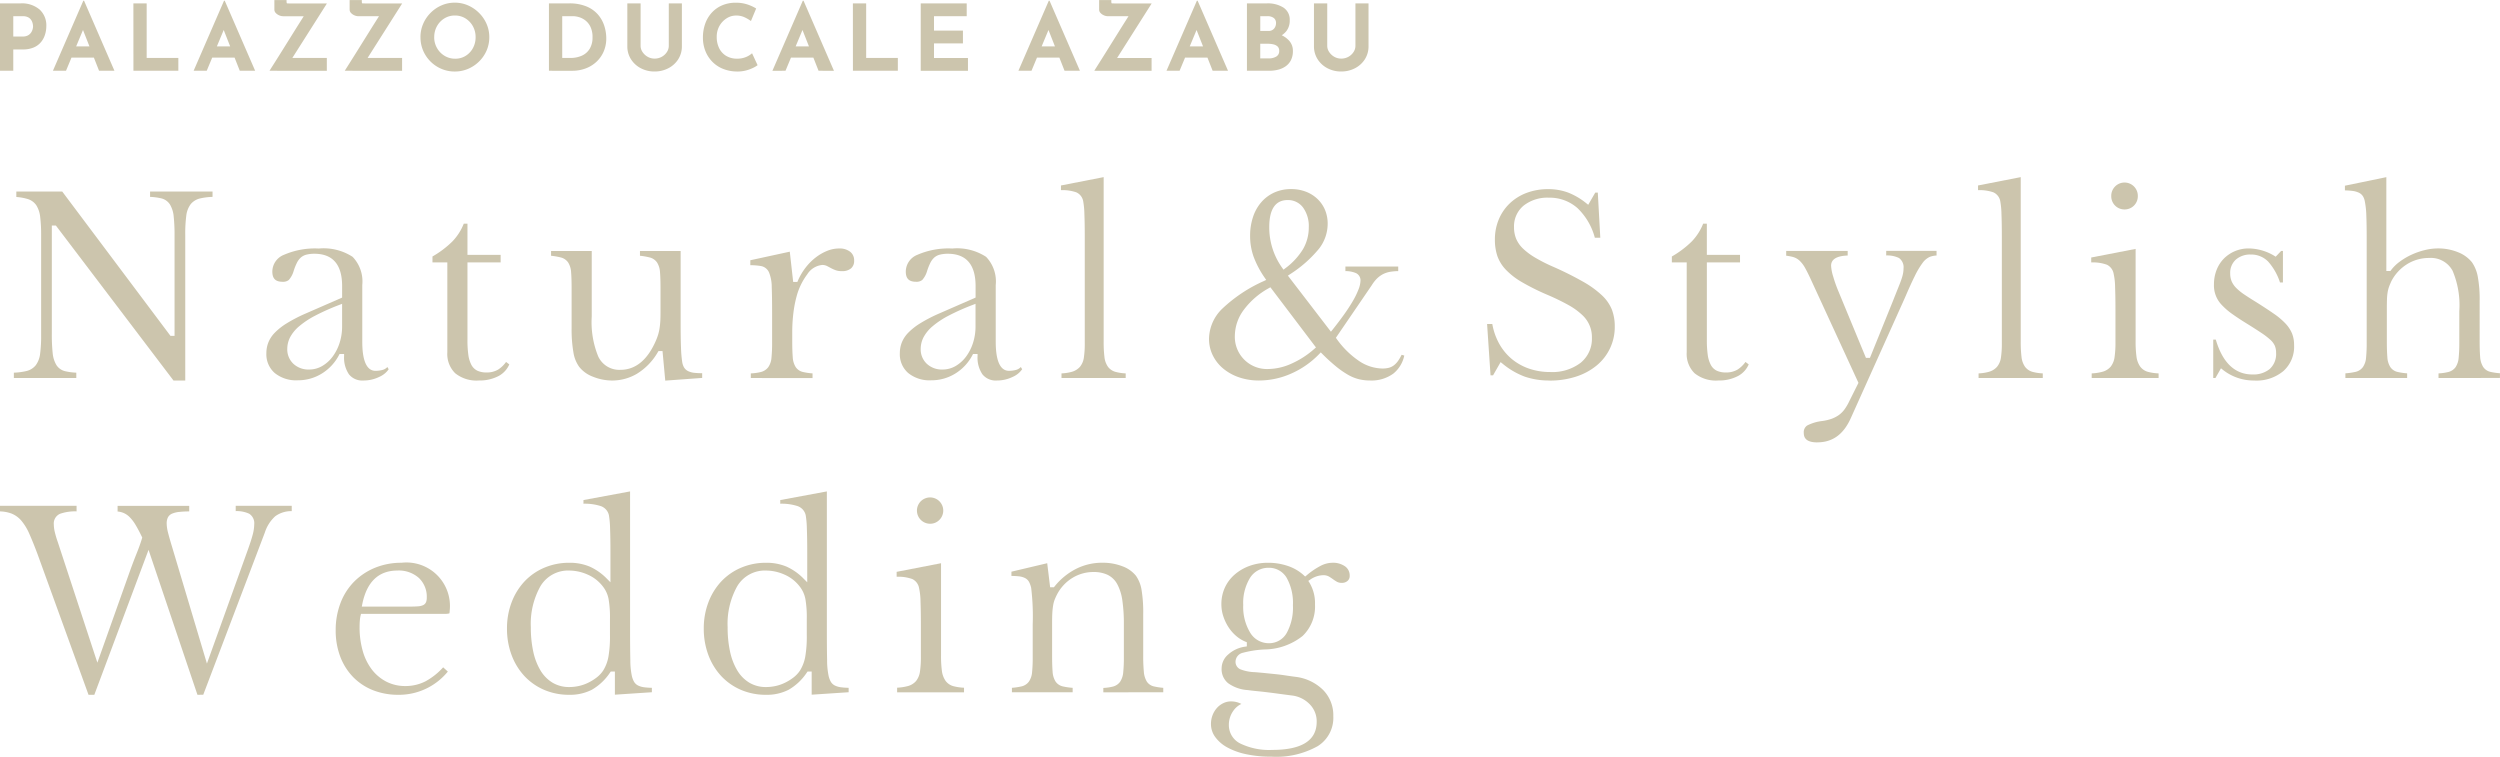 <svg xmlns="http://www.w3.org/2000/svg" width="295.02" height="89.294" viewBox="0 0 295.02 89.294">
  <g id="グループ_15927" data-name="グループ 15927" transform="translate(23470 14720.383)">
    <path id="パス_6743" data-name="パス 6743" d="M3.929-11.968a3.224,3.224,0,0,1,2.269.729,2.528,2.528,0,0,1,.789,1.95,3.423,3.423,0,0,1-.146.978,2.605,2.605,0,0,1-.465.891,2.266,2.266,0,0,1-.853.643,3.165,3.165,0,0,1-1.313.243H3.087v2.517H1.52v-7.952ZM4.2-8.057a1.274,1.274,0,0,0,.594-.124,1.038,1.038,0,0,0,.373-.313,1.3,1.3,0,0,0,.194-.394,1.31,1.31,0,0,0,.059-.357,1.811,1.811,0,0,0-.038-.319,1.289,1.289,0,0,0-.157-.405.959.959,0,0,0-.362-.346,1.3,1.3,0,0,0-.654-.14H3.087v2.4ZM7.765-4.017l3.587-8.265h.086l3.587,8.265H13.21l-2.29-5.812,1.134-.778L9.309-4.017Zm2.452-2.874H12.6l.551,1.318H9.731Zm7.044-5.078h1.567v6.439h3.738v1.513h-5.3ZM24.37-4.017l3.587-8.265h.086L31.63-4.017H29.815l-2.29-5.812,1.134-.778-2.744,6.59Zm2.452-2.874H29.21l.551,1.318H26.336Zm6.5,2.874.184-.292L34-5.086q.308-.486.691-1.1l.789-1.264.789-1.264q.384-.616.691-1.1l.492-.778.184-.292.173.432H34.947a1.205,1.205,0,0,1-.47-.1,1.19,1.19,0,0,1-.411-.281.564.564,0,0,1-.167-.394v-1.134h1.437v.151q0,.238.076.243t.27.005H40.1L35.908-5.356l-.086-.173h4.267v1.513Zm8.881,0,.184-.292.492-.778q.308-.486.691-1.1l.789-1.264.789-1.264q.384-.616.691-1.1l.492-.778.184-.292.173.432H43.827a1.205,1.205,0,0,1-.47-.1,1.19,1.19,0,0,1-.411-.281.564.564,0,0,1-.167-.394v-1.134h1.437v.151q0,.238.076.243t.27.005h4.419L44.789-5.356,44.7-5.529H48.97v1.513Zm8.935-3.97a3.935,3.935,0,0,1,.312-1.552,4.132,4.132,0,0,1,.871-1.3,4.162,4.162,0,0,1,1.292-.89,3.844,3.844,0,0,1,1.571-.324,3.851,3.851,0,0,1,1.572.324,4.267,4.267,0,0,1,1.3.889,4.157,4.157,0,0,1,.886,1.3,3.869,3.869,0,0,1,.319,1.558,3.909,3.909,0,0,1-.319,1.578,4.08,4.08,0,0,1-.886,1.291,4.17,4.17,0,0,1-1.3.871,3.96,3.96,0,0,1-1.57.313,3.974,3.974,0,0,1-1.572-.313,4.054,4.054,0,0,1-1.293-.87,4.061,4.061,0,0,1-.87-1.291A3.991,3.991,0,0,1,51.141-7.987Zm1.621.005A2.541,2.541,0,0,0,53.091-6.7a2.5,2.5,0,0,0,.892.919,2.384,2.384,0,0,0,1.259.341,2.278,2.278,0,0,0,1.231-.34,2.428,2.428,0,0,0,.859-.916,2.638,2.638,0,0,0,.313-1.283,2.615,2.615,0,0,0-.324-1.3,2.492,2.492,0,0,0-.875-.918,2.308,2.308,0,0,0-1.238-.34,2.325,2.325,0,0,0-1.247.34,2.492,2.492,0,0,0-.875.918A2.615,2.615,0,0,0,52.762-7.982ZM66.3-4.017v-7.952h2.377a5.234,5.234,0,0,1,2.042.357,3.615,3.615,0,0,1,1.356.951,3.809,3.809,0,0,1,.751,1.329,4.782,4.782,0,0,1,.238,1.48,3.839,3.839,0,0,1-.319,1.594,3.638,3.638,0,0,1-.87,1.21,3.817,3.817,0,0,1-1.275.767,4.432,4.432,0,0,1-1.534.265Zm1.567-1.513h.929A3.285,3.285,0,0,0,70.188-5.8a2.079,2.079,0,0,0,.924-.816,2.53,2.53,0,0,0,.33-1.34,2.763,2.763,0,0,0-.254-1.269,2.116,2.116,0,0,0-.627-.762,2.3,2.3,0,0,0-.762-.373,2.66,2.66,0,0,0-.659-.1H67.866Zm9.248-1.426a1.3,1.3,0,0,0,.227.724,1.761,1.761,0,0,0,.6.562,1.6,1.6,0,0,0,.816.216,1.711,1.711,0,0,0,.864-.216,1.7,1.7,0,0,0,.6-.562,1.322,1.322,0,0,0,.221-.724v-5.013h1.545v5.045a2.813,2.813,0,0,1-.432,1.55,3.012,3.012,0,0,1-1.167,1.059,3.471,3.471,0,0,1-1.631.384,3.416,3.416,0,0,1-1.615-.384,3.022,3.022,0,0,1-1.161-1.059,2.813,2.813,0,0,1-.432-1.55v-5.045h1.567Zm13.807,2.28a3.025,3.025,0,0,1-.481.292,4.391,4.391,0,0,1-.859.324,3.947,3.947,0,0,1-1.124.13,4.474,4.474,0,0,1-1.68-.34,3.673,3.673,0,0,1-1.253-.87A3.823,3.823,0,0,1,84.741-6.4a4.264,4.264,0,0,1-.27-1.523,4.829,4.829,0,0,1,.275-1.664,3.8,3.8,0,0,1,.789-1.307,3.548,3.548,0,0,1,1.226-.853,4,4,0,0,1,1.577-.3,4.266,4.266,0,0,1,1.415.216,4.894,4.894,0,0,1,1,.465l-.616,1.48a4.5,4.5,0,0,0-.718-.427,2.3,2.3,0,0,0-1.032-.221,2.058,2.058,0,0,0-1.129.335,2.508,2.508,0,0,0-.843.9A2.59,2.59,0,0,0,86.1-8.014a2.948,2.948,0,0,0,.292,1.345,2.166,2.166,0,0,0,.832.9,2.41,2.41,0,0,0,1.264.324,2.634,2.634,0,0,0,1.091-.205,2.492,2.492,0,0,0,.691-.432Zm1.75.659,3.587-8.265h.086l3.587,8.265H98.116l-2.29-5.812,1.134-.778-2.744,6.59Zm2.452-2.874h2.388l.551,1.318H94.637Zm7.044-5.078h1.567v6.439h3.738v1.513h-5.3Zm8.006,0H115.6v1.513H111.74v1.7h3.414v1.513H111.74v1.718h4.008v1.513h-5.575ZM121.7-4.017l3.587-8.265h.086l3.587,8.265h-1.815l-2.29-5.812,1.134-.778-2.744,6.59Zm2.452-2.874h2.388l.551,1.318h-3.425Zm6.5,2.874.184-.292.492-.778q.308-.486.691-1.1l.789-1.264.789-1.264q.384-.616.691-1.1l.492-.778.184-.292.173.432h-2.863a1.205,1.205,0,0,1-.47-.1,1.19,1.19,0,0,1-.411-.281.564.564,0,0,1-.167-.394v-1.134h1.437v.151q0,.238.076.243t.27.005h4.419l-4.192,6.612-.086-.173h4.267v1.513Zm8.524,0,3.587-8.265h.086l3.587,8.265h-1.815l-2.29-5.812,1.134-.778-2.744,6.59Zm2.452-2.874h2.388l.551,1.318h-3.425Zm9.378-5.078a3.45,3.45,0,0,1,1.977.5,1.694,1.694,0,0,1,.735,1.5,2.012,2.012,0,0,1-.362,1.226,2.169,2.169,0,0,1-.983.735,3.877,3.877,0,0,1-1.421.243l-.248-.843a5.206,5.206,0,0,1,1.745.27,2.825,2.825,0,0,1,1.2.772,1.76,1.76,0,0,1,.443,1.2,2.362,2.362,0,0,1-.232,1.1,1.974,1.974,0,0,1-.627.724,2.672,2.672,0,0,1-.891.4,4.216,4.216,0,0,1-1.026.124h-2.647v-7.952Zm.184,3.252A.82.82,0,0,0,151.879-9a1,1,0,0,0,.221-.637.719.719,0,0,0-.275-.616,1.211,1.211,0,0,0-.74-.205h-.843v1.739Zm.054,3.241a1.693,1.693,0,0,0,.875-.211.725.725,0,0,0,.357-.675.675.675,0,0,0-.194-.524,1.083,1.083,0,0,0-.5-.248,2.883,2.883,0,0,0-.643-.07h-.9v1.729Zm6.9-1.48a1.3,1.3,0,0,0,.227.724,1.761,1.761,0,0,0,.6.562,1.6,1.6,0,0,0,.816.216,1.711,1.711,0,0,0,.864-.216,1.7,1.7,0,0,0,.6-.562,1.322,1.322,0,0,0,.221-.724v-5.013h1.545v5.045a2.813,2.813,0,0,1-.432,1.55,3.012,3.012,0,0,1-1.167,1.059,3.471,3.471,0,0,1-1.631.384,3.416,3.416,0,0,1-1.615-.384,3.022,3.022,0,0,1-1.161-1.059,2.813,2.813,0,0,1-.432-1.55v-5.045h1.567Z" transform="translate(-23471.52 -14708.015)" fill="#ccc5ad"/>
    <g id="グループ_15931" data-name="グループ 15931" transform="translate(-23470 -14699.481)">
      <g id="グループ_15933" data-name="グループ 15933">
        <path id="パス_6785" data-name="パス 6785" d="M25.556,29.284,11.68,11H11.2V23.714a20.586,20.586,0,0,0,.1,2.337,3.325,3.325,0,0,0,.447,1.419,1.677,1.677,0,0,0,1.02.715,6.781,6.781,0,0,0,1.321.174v.633H6.719V28.36a7.461,7.461,0,0,0,1.468-.189A2.014,2.014,0,0,0,9.3,27.488a2.8,2.8,0,0,0,.518-1.359,16.224,16.224,0,0,0,.12-2.211V12.058A16.883,16.883,0,0,0,9.828,10a3.257,3.257,0,0,0-.447-1.374,1.877,1.877,0,0,0-1.019-.755,6.18,6.18,0,0,0-1.351-.243v-.64H12.43L25.2,24.015h.482V12.262a20.748,20.748,0,0,0-.1-2.322,3.312,3.312,0,0,0-.447-1.434,1.68,1.68,0,0,0-1.019-.716,6.856,6.856,0,0,0-1.322-.173V6.984h7.372v.632A7.491,7.491,0,0,0,28.69,7.8a2.018,2.018,0,0,0-1.108.683,2.816,2.816,0,0,0-.518,1.374,16.257,16.257,0,0,0-.119,2.2V29.284Z" transform="translate(-5.084 -5.284)" fill="#ccc5ad"/>
        <path id="パス_6786" data-name="パス 6786" d="M140.59,50.165a2.015,2.015,0,0,1-1.72-.723,3.5,3.5,0,0,1-.578-2.16V47.04h-.536l-.068.13a5.616,5.616,0,0,1-2.016,2.171,5.334,5.334,0,0,1-2.852.8,3.986,3.986,0,0,1-2.73-.873,2.935,2.935,0,0,1-.97-2.33,3.461,3.461,0,0,1,.232-1.256,3.534,3.534,0,0,1,.752-1.147,7.352,7.352,0,0,1,1.414-1.115,17.584,17.584,0,0,1,2.19-1.138l4.351-1.9V39.016c0-2.526-1.1-3.808-3.281-3.808a3.775,3.775,0,0,0-.906.1,1.62,1.62,0,0,0-.685.345,2.127,2.127,0,0,0-.481.659,6.652,6.652,0,0,0-.379.97,2.716,2.716,0,0,1-.559,1.018,1.062,1.062,0,0,1-.728.215c-.842,0-1.217-.375-1.217-1.217a2.145,2.145,0,0,1,1.359-1.96,9.186,9.186,0,0,1,4.123-.747,6.283,6.283,0,0,1,3.991.98,4.189,4.189,0,0,1,1.141,3.334v6.544c0,.884,0,3.574,1.558,3.574a3.281,3.281,0,0,0,.852-.111,1.19,1.19,0,0,0,.553-.338l.154.264a2.613,2.613,0,0,1-1.11.9,4.22,4.22,0,0,1-1.851.428m-2.863-8.923a26.51,26.51,0,0,0-2.846,1.268,10.16,10.16,0,0,0-1.9,1.259,4.415,4.415,0,0,0-1.066,1.3,3.034,3.034,0,0,0-.332,1.365,2.327,2.327,0,0,0,.718,1.754,2.594,2.594,0,0,0,1.862.681,3.039,3.039,0,0,0,1.539-.412,4.13,4.13,0,0,0,1.226-1.1,5.537,5.537,0,0,0,.826-1.619,6.287,6.287,0,0,0,.3-1.96V41.115Z" transform="translate(-97.686 -26.165)" fill="#ccc5ad"/>
        <path id="パス_6787" data-name="パス 6787" d="M215.09,41.087a4,4,0,0,1-2.772-.857,3.182,3.182,0,0,1-.928-2.464V27.152h-1.753v-.7a11.39,11.39,0,0,0,2.356-1.781,6.38,6.38,0,0,0,1.336-2.088h.437v3.681h3.915v.886h-3.915v9.124a12.483,12.483,0,0,0,.1,1.759,3.591,3.591,0,0,0,.363,1.207,1.59,1.59,0,0,0,.725.7,2.549,2.549,0,0,0,1.066.2,2.621,2.621,0,0,0,1.367-.342,3.405,3.405,0,0,0,.935-.9l.382.29a2.832,2.832,0,0,1-1.241,1.358,4.8,4.8,0,0,1-2.378.538" transform="translate(-158.602 -17.087)" fill="#ccc5ad"/>
        <path id="パス_6788" data-name="パス 6788" d="M280.27,47.6h-.475l-.071.116a7.221,7.221,0,0,1-2.47,2.56,5.76,5.76,0,0,1-2.9.8,6.08,6.08,0,0,1-2.29-.449,3.711,3.711,0,0,1-1.634-1.176,3.964,3.964,0,0,1-.672-1.683,15.969,15.969,0,0,1-.215-2.9V40.216c0-.8-.02-1.442-.059-1.9a2.428,2.428,0,0,0-.348-1.168,1.486,1.486,0,0,0-.868-.595,8.167,8.167,0,0,0-1.15-.2v-.561h4.8v7.732a10.692,10.692,0,0,0,.773,4.728,2.736,2.736,0,0,0,2.6,1.562c1.813,0,3.234-1.18,4.226-3.508a7.044,7.044,0,0,0,.243-.668,5.473,5.473,0,0,0,.153-.672c.04-.238.07-.512.091-.813s.03-.659.03-1.068V40.216c0-.8-.02-1.442-.059-1.9a2.428,2.428,0,0,0-.348-1.168,1.485,1.485,0,0,0-.868-.595,8.168,8.168,0,0,0-1.15-.2v-.561h4.8V44.51c0,1.1.015,2.022.044,2.727a14.1,14.1,0,0,0,.135,1.608,1.89,1.89,0,0,0,.221.684,1.172,1.172,0,0,0,.494.443,2.233,2.233,0,0,0,.77.2c.235.024.53.039.877.044v.554l-4.356.317Z" transform="translate(-202.088 -27.073)" fill="#ccc5ad"/>
        <path id="パス_6789" data-name="パス 6789" d="M363.774,49.873v-.546a5.938,5.938,0,0,0,1.163-.158,1.581,1.581,0,0,0,.892-.571,2.261,2.261,0,0,0,.384-1.127,17.284,17.284,0,0,0,.074-1.794V42.258c0-1.323-.015-2.368-.044-3.106a4.64,4.64,0,0,0-.315-1.73,1.286,1.286,0,0,0-.948-.763,7.533,7.533,0,0,0-1.264-.1v-.585l4.657-1.012.4,3.571h.494l.064-.147a7.147,7.147,0,0,1,.918-1.554,6.615,6.615,0,0,1,1.2-1.2,5.765,5.765,0,0,1,1.346-.771,3.756,3.756,0,0,1,1.4-.275,2.006,2.006,0,0,1,1.319.4,1.26,1.26,0,0,1,.453,1.026,1.157,1.157,0,0,1-.357.915,1.6,1.6,0,0,1-1.093.332,2.083,2.083,0,0,1-.705-.1,4.191,4.191,0,0,1-.539-.235l-.466-.248a1.257,1.257,0,0,0-.6-.146,2.359,2.359,0,0,0-1.769,1.1,7.623,7.623,0,0,0-1.27,2.64,13.63,13.63,0,0,0-.372,1.95,18.6,18.6,0,0,0-.133,2.265v.993c0,.8.02,1.449.059,1.919a2.44,2.44,0,0,0,.348,1.183,1.411,1.411,0,0,0,.858.581,7.421,7.421,0,0,0,1.13.165v.553Z" transform="translate(-275.172 -26.165)" fill="#ccc5ad"/>
        <path id="パス_6790" data-name="パス 6790" d="M447.667,50.165a2.016,2.016,0,0,1-1.721-.723,3.5,3.5,0,0,1-.578-2.16V47.04h-.536l-.068.13a5.613,5.613,0,0,1-2.017,2.171,5.333,5.333,0,0,1-2.851.8,3.986,3.986,0,0,1-2.73-.873,2.936,2.936,0,0,1-.97-2.33,3.466,3.466,0,0,1,.232-1.256,3.525,3.525,0,0,1,.753-1.147,7.34,7.34,0,0,1,1.414-1.116,17.615,17.615,0,0,1,2.189-1.138l4.351-1.9V39.016c0-2.526-1.1-3.808-3.281-3.808a3.78,3.78,0,0,0-.907.1,1.623,1.623,0,0,0-.685.345,2.129,2.129,0,0,0-.481.659,6.709,6.709,0,0,0-.379.97,2.719,2.719,0,0,1-.559,1.017,1.062,1.062,0,0,1-.728.215c-.842,0-1.217-.375-1.217-1.217a2.145,2.145,0,0,1,1.359-1.96,9.185,9.185,0,0,1,4.123-.747,6.284,6.284,0,0,1,3.991.98,4.189,4.189,0,0,1,1.141,3.334v6.544c0,.884,0,3.574,1.558,3.574a3.281,3.281,0,0,0,.852-.111,1.187,1.187,0,0,0,.553-.338l.154.264a2.612,2.612,0,0,1-1.11.9,4.219,4.219,0,0,1-1.851.428M444.8,41.243a26.528,26.528,0,0,0-2.846,1.268,10.149,10.149,0,0,0-1.9,1.259,4.414,4.414,0,0,0-1.065,1.3,3.034,3.034,0,0,0-.332,1.365,2.328,2.328,0,0,0,.718,1.754,2.6,2.6,0,0,0,1.862.681,3.04,3.04,0,0,0,1.539-.412,4.137,4.137,0,0,0,1.226-1.1,5.534,5.534,0,0,0,.826-1.619,6.29,6.29,0,0,0,.3-1.96V41.115Z" transform="translate(-330.008 -26.165)" fill="#ccc5ad"/>
        <path id="パス_6791" data-name="パス 6791" d="M514.372,23.708v-.546a5.343,5.343,0,0,0,1.23-.19,2,2,0,0,0,.945-.584,2.178,2.178,0,0,0,.466-1.1,11.011,11.011,0,0,0,.105-1.69V7.008c0-1.052-.015-1.945-.044-2.654a9.515,9.515,0,0,0-.138-1.491,1.422,1.422,0,0,0-.827-1.074,5.085,5.085,0,0,0-1.8-.252V.985L519.348,0V19.394a14.6,14.6,0,0,0,.09,1.813,2.5,2.5,0,0,0,.41,1.164,1.666,1.666,0,0,0,.918.616,5.537,5.537,0,0,0,1.182.174v.546Z" transform="translate(-389.107)" fill="#ccc5ad"/>
        <path id="パス_6792" data-name="パス 6792" d="M588.641,28.377a5.633,5.633,0,0,1-1.33-.154,5.01,5.01,0,0,1-1.267-.516,10.415,10.415,0,0,1-1.4-.971,21.185,21.185,0,0,1-1.646-1.5l-.176-.176-.172.179a10.394,10.394,0,0,1-3.3,2.312,9.353,9.353,0,0,1-3.8.826A7.2,7.2,0,0,1,573.166,28a5.933,5.933,0,0,1-1.867-1.038,4.76,4.76,0,0,1-1.224-1.557,4.374,4.374,0,0,1-.442-1.952,5.049,5.049,0,0,1,1.512-3.5,17.4,17.4,0,0,1,4.983-3.322l.253-.123-.159-.232a11.2,11.2,0,0,1-1.33-2.515,7.268,7.268,0,0,1-.41-2.432,7,7,0,0,1,.352-2.273,5.1,5.1,0,0,1,.989-1.744,4.508,4.508,0,0,1,1.525-1.123,4.755,4.755,0,0,1,1.974-.4,4.811,4.811,0,0,1,1.738.305,4.12,4.12,0,0,1,1.366.855,3.869,3.869,0,0,1,.893,1.292,4.212,4.212,0,0,1,.316,1.657,4.825,4.825,0,0,1-1.018,2.922,14.536,14.536,0,0,1-3.462,3.041l-.214.144,5.079,6.615.194-.242c.466-.583.906-1.161,1.307-1.719s.756-1.1,1.05-1.6a9.462,9.462,0,0,0,.689-1.395,3.158,3.158,0,0,0,.25-1.08.937.937,0,0,0-.561-.891,3.115,3.115,0,0,0-1.221-.225v-.539h6.232v.538a6.738,6.738,0,0,0-.891.073,3.031,3.031,0,0,0-.873.271,2.98,2.98,0,0,0-.716.509,4.158,4.158,0,0,0-.637.807l-4.24,6.211.1.139a10.351,10.351,0,0,0,2.62,2.587,5.092,5.092,0,0,0,2.776.9,3.032,3.032,0,0,0,.731-.081,1.709,1.709,0,0,0,.629-.306,2.421,2.421,0,0,0,.521-.567,5.616,5.616,0,0,0,.382-.666l.313.088a3.693,3.693,0,0,1-1.294,2.133,4.371,4.371,0,0,1-2.743.811M576.689,17.483a9.176,9.176,0,0,0-2.939,2.537,5.211,5.211,0,0,0-1.069,3.078,3.794,3.794,0,0,0,3.954,3.924,6.855,6.855,0,0,0,2.727-.634,10.447,10.447,0,0,0,2.722-1.764l.169-.149-5.378-7.1Zm2.224-10.4c-1.441,0-2.172,1.075-2.172,3.194a8.194,8.194,0,0,0,1.535,4.816l.147.205.2-.154a8,8,0,0,0,2.108-2.277,5.1,5.1,0,0,0,.675-2.56,3.755,3.755,0,0,0-.663-2.324,2.2,2.2,0,0,0-1.83-.9" transform="translate(-426.959 -4.377)" fill="#ccc5ad"/>
        <path id="パス_6793" data-name="パス 6793" d="M699.465,28.377a8.8,8.8,0,0,1-2.914-.454,9.014,9.014,0,0,1-2.63-1.537l-.223-.18-.89,1.557h-.3l-.406-6.057h.614a7.453,7.453,0,0,0,.766,2.239A6.4,6.4,0,0,0,694.97,25.8a6.479,6.479,0,0,0,2.063,1.169,7.6,7.6,0,0,0,2.52.408,5.514,5.514,0,0,0,3.572-1.077,3.635,3.635,0,0,0,1.346-2.964,3.535,3.535,0,0,0-1.154-2.7,7.924,7.924,0,0,0-1.613-1.162,26.389,26.389,0,0,0-2.492-1.21,27.242,27.242,0,0,1-3.01-1.5,8.536,8.536,0,0,1-1.9-1.475,4.536,4.536,0,0,1-.986-1.594,6,6,0,0,1-.293-1.951,6.093,6.093,0,0,1,.463-2.388,5.6,5.6,0,0,1,1.3-1.89,5.9,5.9,0,0,1,1.992-1.234,7.172,7.172,0,0,1,2.543-.437,6.67,6.67,0,0,1,2.312.394,8.034,8.034,0,0,1,2.182,1.277l.221.176.83-1.437h.3l.295,5.327h-.643a7.506,7.506,0,0,0-2.051-3.5,4.939,4.939,0,0,0-3.359-1.229,4.541,4.541,0,0,0-2.99.933,3.165,3.165,0,0,0-1.139,2.553,3.568,3.568,0,0,0,.252,1.363,3.473,3.473,0,0,0,.815,1.163,7.868,7.868,0,0,0,1.417,1.056,19.13,19.13,0,0,0,2.131,1.081,38.288,38.288,0,0,1,3.569,1.784,11.359,11.359,0,0,1,2.23,1.628,4.741,4.741,0,0,1,1.141,1.666,5.531,5.531,0,0,1,.334,1.973,5.866,5.866,0,0,1-2.133,4.6,7.391,7.391,0,0,1-2.433,1.314,10.012,10.012,0,0,1-3.137.47" transform="translate(-516.613 -4.377)" fill="#ccc5ad"/>
        <path id="パス_6794" data-name="パス 6794" d="M787.122,41.087a4,4,0,0,1-2.772-.857,3.182,3.182,0,0,1-.928-2.464V27.152h-1.753v-.7a11.4,11.4,0,0,0,2.356-1.781,6.381,6.381,0,0,0,1.336-2.088h.437v3.681h3.915v.886H785.8v9.124a12.467,12.467,0,0,0,.1,1.759,3.587,3.587,0,0,0,.364,1.207,1.589,1.589,0,0,0,.725.7,2.549,2.549,0,0,0,1.066.2,2.621,2.621,0,0,0,1.367-.342,3.4,3.4,0,0,0,.935-.9l.382.29a2.831,2.831,0,0,1-1.241,1.358,4.8,4.8,0,0,1-2.378.538" transform="translate(-584.377 -17.087)" fill="#ccc5ad"/>
        <path id="パス_6795" data-name="パス 6795" d="M840.78,58.377c-1.432,0-1.6-.645-1.6-1.13a.947.947,0,0,1,.4-.863,5.235,5.235,0,0,1,1.792-.533,5.5,5.5,0,0,0,1.094-.259,3.649,3.649,0,0,0,.846-.439,3.029,3.029,0,0,0,.684-.683,6.125,6.125,0,0,0,.564-.974l1.073-2.145-5.658-12.288c-.256-.551-.481-.994-.667-1.32a3.385,3.385,0,0,0-.632-.818,1.908,1.908,0,0,0-.786-.434,5.712,5.712,0,0,0-.784-.144v-.561h7.255v.539c-1.3.044-1.957.448-1.957,1.2a5.069,5.069,0,0,0,.243,1.265,15.64,15.64,0,0,0,.593,1.691l3.275,7.921h.473l2.72-6.725q.38-.966.628-1.578c.17-.42.3-.754.385-1.022a4.694,4.694,0,0,0,.184-.694,3.282,3.282,0,0,0,.048-.537,1.336,1.336,0,0,0-.539-1.229,3.158,3.158,0,0,0-1.506-.3v-.538h5.94v.543a2.624,2.624,0,0,0-.779.155,2.139,2.139,0,0,0-.88.736,9.606,9.606,0,0,0-.9,1.515c-.321.643-.722,1.522-1.189,2.613l-6.367,14.164c-.861,1.928-2.155,2.866-3.955,2.866" transform="translate(-626.32 -27.073)" fill="#ccc5ad"/>
        <path id="パス_6796" data-name="パス 6796" d="M930.167,23.708v-.546a5.343,5.343,0,0,0,1.23-.19,2,2,0,0,0,.945-.584,2.177,2.177,0,0,0,.466-1.1,11,11,0,0,0,.105-1.69V7.008c0-1.052-.015-1.945-.044-2.654a9.509,9.509,0,0,0-.138-1.491,1.422,1.422,0,0,0-.827-1.074,5.085,5.085,0,0,0-1.8-.252V.985L935.143,0V19.394a14.59,14.59,0,0,0,.09,1.813,2.5,2.5,0,0,0,.41,1.164,1.666,1.666,0,0,0,.918.616,5.538,5.538,0,0,0,1.182.174v.546Z" transform="translate(-696.68)" fill="#ccc5ad"/>
        <path id="パス_6797" data-name="パス 6797" d="M985.005,25.815v-.546a5.763,5.763,0,0,0,1.256-.189,1.951,1.951,0,0,0,.981-.6,2.305,2.305,0,0,0,.463-1.142,11.622,11.622,0,0,0,.105-1.717V17.878c0-1.13-.015-2.071-.044-2.8a7.633,7.633,0,0,0-.17-1.562,1.458,1.458,0,0,0-.8-1.073,4.9,4.9,0,0,0-1.847-.27v-.58l5.239-1.016V21.413a13.19,13.19,0,0,0,.1,1.862,2.637,2.637,0,0,0,.44,1.19,1.712,1.712,0,0,0,.948.63,5.9,5.9,0,0,0,1.224.174v.546Zm3.876-19.894a1.552,1.552,0,0,1-1.568-1.568,1.568,1.568,0,1,1,3.135,0,1.552,1.552,0,0,1-1.568,1.568" transform="translate(-738.168 -2.107)" fill="#ccc5ad"/>
        <path id="パス_6798" data-name="パス 6798" d="M1049.005,50.165a5.842,5.842,0,0,1-3.762-1.261l-.223-.179-.656,1.148h-.258V45.335h.3c.8,2.733,2.257,4.119,4.332,4.119a3.063,3.063,0,0,0,2.011-.626,2.37,2.37,0,0,0,.774-1.926,2.134,2.134,0,0,0-.151-.841,2.2,2.2,0,0,0-.555-.726,8.925,8.925,0,0,0-1.052-.8c-.434-.289-1-.654-1.745-1.114-.657-.406-1.232-.786-1.71-1.131a7.81,7.81,0,0,1-1.19-1.033,3.3,3.3,0,0,1-.929-2.421,4.614,4.614,0,0,1,.318-1.735,3.968,3.968,0,0,1,.867-1.336,4.085,4.085,0,0,1,1.3-.868,4.132,4.132,0,0,1,1.628-.316,5.971,5.971,0,0,1,3,.867l.169.108.651-.683h.207V38.6h-.346a6.9,6.9,0,0,0-1.4-2.47,2.788,2.788,0,0,0-2.042-.831,2.569,2.569,0,0,0-1.753.586,2.081,2.081,0,0,0-.682,1.643,2.377,2.377,0,0,0,.181.96,2.627,2.627,0,0,0,.562.79,6.319,6.319,0,0,0,.927.745c.362.244.8.527,1.309.838.827.519,1.546.989,2.137,1.4a8.517,8.517,0,0,1,1.406,1.178,3.935,3.935,0,0,1,.771,1.168,3.6,3.6,0,0,1,.245,1.368,3.851,3.851,0,0,1-1.261,3.075,4.943,4.943,0,0,1-3.374,1.122" transform="translate(-782.926 -26.165)" fill="#ccc5ad"/>
        <path id="パス_6799" data-name="パス 6799" d="M1118.989,23.718v-.547a5.821,5.821,0,0,0,1.133-.158,1.511,1.511,0,0,0,.881-.576,2.368,2.368,0,0,0,.365-1.122,17.155,17.155,0,0,0,.074-1.794V15.84a10.471,10.471,0,0,0-.79-4.776,2.9,2.9,0,0,0-2.755-1.514,4.886,4.886,0,0,0-2.627.738,5.162,5.162,0,0,0-1.854,2.022c-.1.229-.191.436-.261.628a3.668,3.668,0,0,0-.172.673,6.306,6.306,0,0,0-.076.835c-.01.3-.015.668-.015,1.132v3.739c0,.8.02,1.45.059,1.919a2.437,2.437,0,0,0,.348,1.183,1.411,1.411,0,0,0,.858.581,7.42,7.42,0,0,0,1.13.165v.553H1108v-.553a8.211,8.211,0,0,0,1.156-.164,1.515,1.515,0,0,0,.9-.558,2.26,2.26,0,0,0,.384-1.127,17.234,17.234,0,0,0,.074-1.794V7.28c0-1.145-.015-2.072-.044-2.757a9.842,9.842,0,0,0-.166-1.59,1.822,1.822,0,0,0-.219-.642,1.175,1.175,0,0,0-.494-.443,2.485,2.485,0,0,0-.777-.213,7.861,7.861,0,0,0-.87-.058V1.022l4.888-1.009V11.088h.482l.073-.1a4.973,4.973,0,0,1,1.045-1.016,7.97,7.97,0,0,1,1.375-.808,8.62,8.62,0,0,1,1.548-.54,6.59,6.59,0,0,1,1.563-.2,6.161,6.161,0,0,1,2.375.449,3.948,3.948,0,0,1,1.639,1.181,4.337,4.337,0,0,1,.684,1.669,14.691,14.691,0,0,1,.228,2.914v4.674c0,.8.02,1.446.059,1.9a2.513,2.513,0,0,0,.345,1.179,1.392,1.392,0,0,0,.861.6,7.423,7.423,0,0,0,1.13.165v.553Z" transform="translate(-831.225 -0.01)" fill="#ccc5ad"/>
      </g>
      <g id="グループ_15932" data-name="グループ 15932" transform="translate(0 -6)">
        <path id="パス_6800" data-name="パス 6800" d="M23.3,206.284,17.53,189.179l-6.4,17.105h-.683L4.426,189.676c-.35-.934-.672-1.729-.956-2.368a6.341,6.341,0,0,0-.944-1.565,3,3,0,0,0-1.192-.857A4.23,4.23,0,0,0,0,184.641v-.657H9.036v.655a5.369,5.369,0,0,0-1.943.282,1.242,1.242,0,0,0-.744,1.245,4.131,4.131,0,0,0,.123.933,11.99,11.99,0,0,0,.358,1.193l4.661,14.2,3.832-10.778c.269-.749.538-1.458.8-2.108s.478-1.256.636-1.789l.027-.09-.041-.085c-.275-.569-.529-1.048-.756-1.422a4.574,4.574,0,0,0-.712-.926,2.26,2.26,0,0,0-.787-.506,2.486,2.486,0,0,0-.613-.135v-.664h8.452v.654c-.462,0-.85.025-1.156.058a2.853,2.853,0,0,0-.881.212.971.971,0,0,0-.5.488,1.622,1.622,0,0,0-.123.653,4.674,4.674,0,0,0,.168,1.127c.107.418.26.957.456,1.6L24.42,202.6l4.808-13.376c.278-.776.472-1.375.591-1.832a4.976,4.976,0,0,0,.183-1.23,1.323,1.323,0,0,0-.6-1.248,3.49,3.49,0,0,0-1.587-.307v-.626h6.612v.628a3.231,3.231,0,0,0-1.94.6,4.373,4.373,0,0,0-1.229,1.915l-7.272,19.151Z" transform="translate(0 -139.194)" fill="#ccc5ad"/>
        <path id="パス_6801" data-name="パス 6801" d="M170.129,227.165a8.033,8.033,0,0,1-3.034-.552,6.77,6.77,0,0,1-2.327-1.551,7.019,7.019,0,0,1-1.51-2.4,8.652,8.652,0,0,1-.539-3.111,8.914,8.914,0,0,1,.568-3.213,7.254,7.254,0,0,1,1.6-2.517,7.451,7.451,0,0,1,2.461-1.641,8.121,8.121,0,0,1,3.135-.595,5.133,5.133,0,0,1,5.687,5.687c0,.234-.045.291-.045.291h0a2.146,2.146,0,0,1-.617.049h-9.8l-.046.185a3.95,3.95,0,0,0-.093.608c-.02.23-.03.488-.03.766a10.035,10.035,0,0,0,.375,2.829A6.521,6.521,0,0,0,167,224.2a5.115,5.115,0,0,0,1.717,1.425,4.871,4.871,0,0,0,2.228.508,5.173,5.173,0,0,0,2.39-.567,7.893,7.893,0,0,0,2.066-1.642l.552.5a7.443,7.443,0,0,1-5.826,2.743m-.117-14.665c-2.226,0-3.623,1.334-4.153,3.964l-.059.291h5.673c.395,0,.716-.01.955-.03a1.7,1.7,0,0,0,.614-.142.686.686,0,0,0,.353-.382,1.482,1.482,0,0,0,.074-.508,3.043,3.043,0,0,0-.939-2.325,3.563,3.563,0,0,0-2.518-.869" transform="translate(-123.105 -160.076)" fill="#ccc5ad"/>
        <path id="パス_6802" data-name="パス 6802" d="M253.11,200.991a7.422,7.422,0,0,1-2.956-.579,6.94,6.94,0,0,1-2.315-1.609,7.447,7.447,0,0,1-1.527-2.476,8.807,8.807,0,0,1-.553-3.156,8.605,8.605,0,0,1,.553-3.111,7.481,7.481,0,0,1,1.528-2.462,6.921,6.921,0,0,1,2.329-1.608,7.452,7.452,0,0,1,2.942-.579,6.1,6.1,0,0,1,2.4.448,6.6,6.6,0,0,1,2.041,1.438l.416.416v-3.567c0-1.1-.015-2.041-.044-2.785a10.674,10.674,0,0,0-.137-1.56,1.474,1.474,0,0,0-.967-1.081,6.159,6.159,0,0,0-2.036-.278v-.432l5.5-1.02v16.563c0,1.343.01,2.46.03,3.321a9.042,9.042,0,0,0,.183,1.912,2.6,2.6,0,0,0,.242.642,1.161,1.161,0,0,0,.478.461,2.255,2.255,0,0,0,.753.216,7.358,7.358,0,0,0,.885.059v.524l-4.363.289v-2.729h-.487l-.073.1a6.453,6.453,0,0,1-2.15,2.043,5.655,5.655,0,0,1-2.676.6m0-14.665a3.8,3.8,0,0,0-3.4,1.852,9.061,9.061,0,0,0-1.133,4.848,13.334,13.334,0,0,0,.283,2.857,7.315,7.315,0,0,0,.848,2.221,4.2,4.2,0,0,0,1.426,1.455,3.786,3.786,0,0,0,1.98.517,5.3,5.3,0,0,0,1.118-.122,4.9,4.9,0,0,0,1.107-.384,5.779,5.779,0,0,0,.991-.61,3.491,3.491,0,0,0,.785-.832,4.685,4.685,0,0,0,.62-1.637,14,14,0,0,0,.18-2.529v-1.928a12.679,12.679,0,0,0-.166-2.356,3.431,3.431,0,0,0-.676-1.476,4.525,4.525,0,0,0-1.8-1.4,5.383,5.383,0,0,0-2.157-.473" transform="translate(-185.93 -133.901)" fill="#ccc5ad"/>
        <path id="パス_6803" data-name="パス 6803" d="M348.508,200.991a7.422,7.422,0,0,1-2.957-.579,6.94,6.94,0,0,1-2.315-1.609,7.441,7.441,0,0,1-1.527-2.476,8.8,8.8,0,0,1-.554-3.156,8.6,8.6,0,0,1,.553-3.111,7.475,7.475,0,0,1,1.527-2.462,6.921,6.921,0,0,1,2.329-1.608,7.452,7.452,0,0,1,2.943-.579,6.1,6.1,0,0,1,2.4.448,6.6,6.6,0,0,1,2.041,1.438l.416.416v-3.567c0-1.11-.015-2.047-.044-2.785a10.669,10.669,0,0,0-.136-1.56,1.474,1.474,0,0,0-.968-1.081,6.156,6.156,0,0,0-2.036-.278v-.432l5.5-1.02v16.563c0,1.34.01,2.457.029,3.321a9.035,9.035,0,0,0,.183,1.912,2.6,2.6,0,0,0,.242.642,1.161,1.161,0,0,0,.478.461,2.265,2.265,0,0,0,.753.216,7.369,7.369,0,0,0,.885.059v.524l-4.362.289v-2.729h-.486l-.073.1a6.456,6.456,0,0,1-2.15,2.043,5.654,5.654,0,0,1-2.675.6m0-14.665a3.8,3.8,0,0,0-3.4,1.852,9.062,9.062,0,0,0-1.133,4.848,13.312,13.312,0,0,0,.283,2.857,7.322,7.322,0,0,0,.848,2.221,4.2,4.2,0,0,0,1.426,1.455,3.788,3.788,0,0,0,1.981.517,5.3,5.3,0,0,0,1.118-.122,4.893,4.893,0,0,0,1.107-.384,5.755,5.755,0,0,0,.991-.61,3.487,3.487,0,0,0,.785-.832,4.691,4.691,0,0,0,.621-1.637,14,14,0,0,0,.18-2.529v-1.928a12.722,12.722,0,0,0-.166-2.356,3.44,3.44,0,0,0-.677-1.476,4.526,4.526,0,0,0-1.8-1.4,5.381,5.381,0,0,0-2.157-.473" transform="translate(-258.104 -133.901)" fill="#ccc5ad"/>
        <path id="パス_6804" data-name="パス 6804" d="M434.693,202.815v-.546a5.763,5.763,0,0,0,1.256-.189,1.951,1.951,0,0,0,.981-.6,2.306,2.306,0,0,0,.463-1.142,11.621,11.621,0,0,0,.105-1.717v-3.739c0-1.13-.015-2.071-.044-2.8a7.638,7.638,0,0,0-.17-1.562,1.458,1.458,0,0,0-.8-1.073,4.9,4.9,0,0,0-1.847-.27v-.58l5.239-1.016v10.835a13.19,13.19,0,0,0,.1,1.862,2.639,2.639,0,0,0,.44,1.19,1.712,1.712,0,0,0,.948.63,5.9,5.9,0,0,0,1.224.174v.546Zm3.876-19.894a1.552,1.552,0,1,1,1.113-.454,1.5,1.5,0,0,1-1.113.454" transform="translate(-328.826 -136.018)" fill="#ccc5ad"/>
        <path id="パス_6805" data-name="パス 6805" d="M501.152,226.873v-.517a5.61,5.61,0,0,0,1.121-.158,1.506,1.506,0,0,0,.864-.576,2.4,2.4,0,0,0,.365-1.122,16.8,16.8,0,0,0,.074-1.765v-3.856a19.206,19.206,0,0,0-.178-2.842,5.731,5.731,0,0,0-.6-1.922,2.594,2.594,0,0,0-1.144-1.108,3.823,3.823,0,0,0-1.653-.331,4.713,4.713,0,0,0-2.539.723,4.969,4.969,0,0,0-1.8,1.98c-.1.2-.187.394-.259.577a3.325,3.325,0,0,0-.174.662,8.2,8.2,0,0,0-.091.827c-.02.306-.03.689-.03,1.169v3.915c0,.8.02,1.446.059,1.9a2.41,2.41,0,0,0,.348,1.168,1.416,1.416,0,0,0,.874.582,7.743,7.743,0,0,0,1.143.164v.524h-7.167v-.525a7.714,7.714,0,0,0,1.114-.164,1.508,1.508,0,0,0,.882-.558,2.265,2.265,0,0,0,.383-1.112,16.648,16.648,0,0,0,.075-1.78v-3.885a27.794,27.794,0,0,0-.181-4.291,2.889,2.889,0,0,0-.241-.687,1.124,1.124,0,0,0-.5-.484,2.2,2.2,0,0,0-.755-.2c-.226-.024-.506-.039-.834-.044v-.5l4.222-1,.344,2.836h.449l.073-.09a7.792,7.792,0,0,1,2.521-2.069,6.827,6.827,0,0,1,3.132-.733,6.414,6.414,0,0,1,2.364.421,3.647,3.647,0,0,1,1.591,1.12,4.021,4.021,0,0,1,.655,1.635,16.279,16.279,0,0,1,.2,2.89v4.879a19.093,19.093,0,0,0,.074,1.91,2.653,2.653,0,0,0,.344,1.157,1.36,1.36,0,0,0,.863.587,7.663,7.663,0,0,0,1.085.163v.525Z" transform="translate(-370.951 -160.076)" fill="#ccc5ad"/>
        <path id="パス_6806" data-name="パス 6806" d="M594.152,234.469a14.113,14.113,0,0,1-2.943-.287,8.13,8.13,0,0,1-2.254-.807,4.3,4.3,0,0,1-1.426-1.229,2.586,2.586,0,0,1-.5-1.524,2.89,2.89,0,0,1,.188-1.051,2.772,2.772,0,0,1,.51-.846,2.4,2.4,0,0,1,.757-.571,2.046,2.046,0,0,1,.9-.209,2.592,2.592,0,0,1,1.231.3,2.4,2.4,0,0,0-.932.788,2.848,2.848,0,0,0-.543,1.706,2.414,2.414,0,0,0,1.4,2.2,7.836,7.836,0,0,0,3.725.731c3.476,0,5.239-1.114,5.239-3.311a2.856,2.856,0,0,0-.862-2.117,3.473,3.473,0,0,0-2.007-.988q-.7-.088-1.446-.19t-1.464-.19c-.464-.057-.913-.106-1.336-.147s-.733-.077-.979-.115a4.424,4.424,0,0,1-2.365-.823,2.117,2.117,0,0,1-.759-1.74,2.16,2.16,0,0,1,.77-1.633,3.737,3.737,0,0,1,2.005-.931l.2-.033v-.488l-.151-.062a4.073,4.073,0,0,1-1.13-.7,4.864,4.864,0,0,1-.9-1.043,5.528,5.528,0,0,1-.6-1.273,4.5,4.5,0,0,1-.222-1.4,4.679,4.679,0,0,1,.4-1.945A4.562,4.562,0,0,1,589.8,213a5.568,5.568,0,0,1,1.75-1.035,6.308,6.308,0,0,1,2.222-.379,7.15,7.15,0,0,1,2.345.381,5.244,5.244,0,0,1,1.871,1.1l.156.145.164-.135a8.883,8.883,0,0,1,1.7-1.151,3.09,3.09,0,0,1,1.326-.341,2.47,2.47,0,0,1,1.532.432,1.311,1.311,0,0,1,.533,1.107.753.753,0,0,1-.252.6.979.979,0,0,1-.673.232,1.145,1.145,0,0,1-.554-.115,4.249,4.249,0,0,1-.456-.29c-.149-.109-.306-.215-.468-.316a1.327,1.327,0,0,0-.713-.183,2.8,2.8,0,0,0-1.568.539l-.2.134.129.2a4.685,4.685,0,0,1,.662,2.584,4.811,4.811,0,0,1-1.469,3.72,7.367,7.367,0,0,1-4.5,1.587,12.189,12.189,0,0,0-2.542.391,1.1,1.1,0,0,0-.867,1.078.955.955,0,0,0,.676.911,5.124,5.124,0,0,0,1.628.3c.46.039.886.077,1.275.116l1.153.117c.381.039.76.088,1.127.144s.8.118,1.247.176a5.574,5.574,0,0,1,3.232,1.55,4.255,4.255,0,0,1,1.2,3.087,3.945,3.945,0,0,1-1.834,3.536,10.024,10.024,0,0,1-5.489,1.245m-.321-22.29a2.541,2.541,0,0,0-2.2,1.218,5.654,5.654,0,0,0-.786,3.174,5.864,5.864,0,0,0,.8,3.23,2.549,2.549,0,0,0,2.22,1.279,2.379,2.379,0,0,0,2.121-1.226,6.213,6.213,0,0,0,.723-3.254,6.066,6.066,0,0,0-.724-3.211,2.409,2.409,0,0,0-2.149-1.21" transform="translate(-444.125 -160.076)" fill="#ccc5ad"/>
      </g>
    </g>
  </g>
</svg>